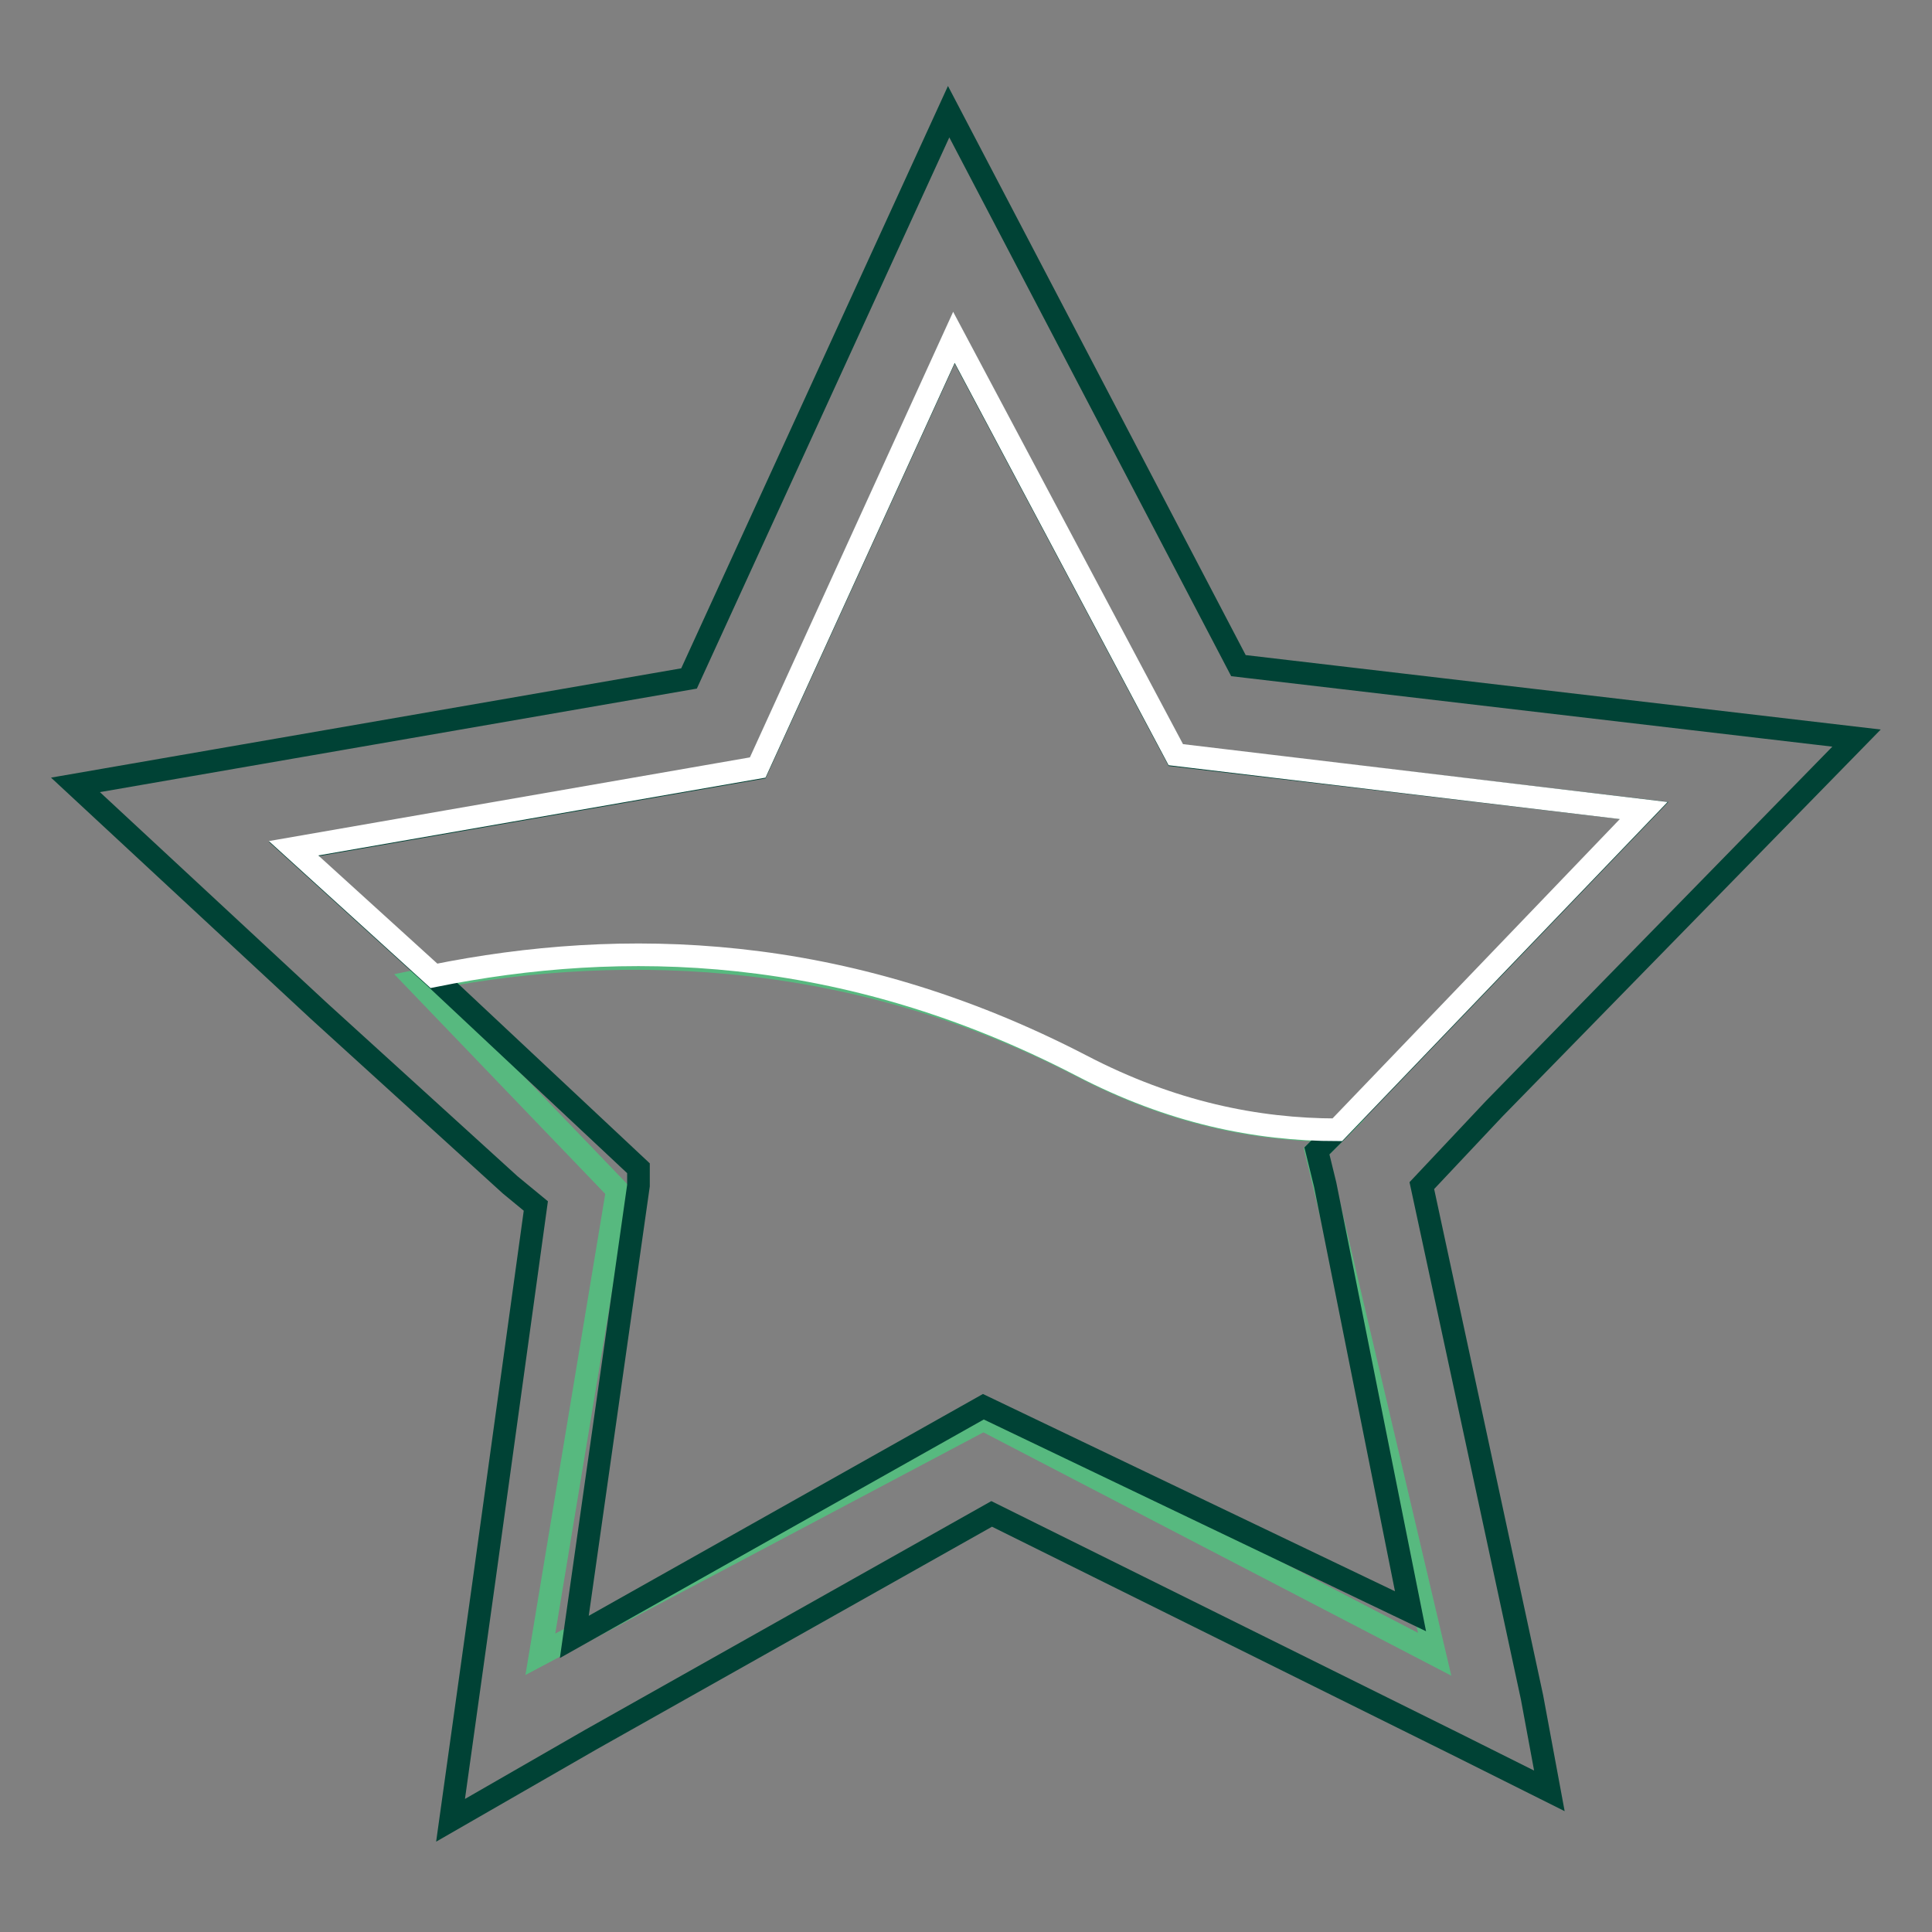 <?xml version="1.0" encoding="utf-8"?>
<!-- Svg Vector Icons : http://www.onlinewebfonts.com/icon -->
<!DOCTYPE svg PUBLIC "-//W3C//DTD SVG 1.1//EN" "http://www.w3.org/Graphics/SVG/1.1/DTD/svg11.dtd">
<svg version="1.1" xmlns="http://www.w3.org/2000/svg" xmlns:xlink="http://www.w3.org/1999/xlink" x="0px" y="0px" viewBox="0 0 256 256" enable-background="new 0 0 256 256" xml:space="preserve">
<rect x="0" y="0" width="256" height="256" fill="#808080" stroke="none"/>
<g> <path stroke-width="3" fill-opacity="0" stroke="#57b97f"  d="M190.1,219.2l-59.8-31.1l-58.7,31.1l10.2-61.5L55.2,130c24.8-5.1,56.5-5.1,88.1,11.3 c11.9,6.2,23.1,8.5,33.9,8.5l-2.8,2.8l1.1,4.5L190.1,219.2L190.1,219.2z"/> <path stroke-width="3" fill-opacity="0" stroke="#004235"  d="M188.4,157.1l9.6-10.2l48-49.1l-81.9-9.6l-38.4-73.4L91.3,89.9L10,104l32.2,29.9l25.4,23.1l3.4,2.8 L64.2,209l-4.5,32.2l18.6-10.7l53.1-29.9l61.5,30.5l12.4,6.2l-2.3-12.4L188.4,157.1z M130.3,186.4l-54.2,30.5l8.5-59.8v-2.3 l-27.1-25.4l-18.6-16.9l61.5-10.7l26-57l29.4,55.3l62.1,7.3l-40.6,42.3l-2.8,2.8l1.1,4.5l11.3,56.5L130.3,186.4z"/> <path stroke-width="3" fill-opacity="0" stroke="#ffffff"  d="M217.8,107.4l-40.6,42.3c-10.7,0-22-2.3-33.9-8.5c-31.6-16.4-61-16.9-85.8-11.9l-18.6-16.9l61.5-10.7l26-57 l29.4,55.3L217.8,107.4z"/></g>
</svg>